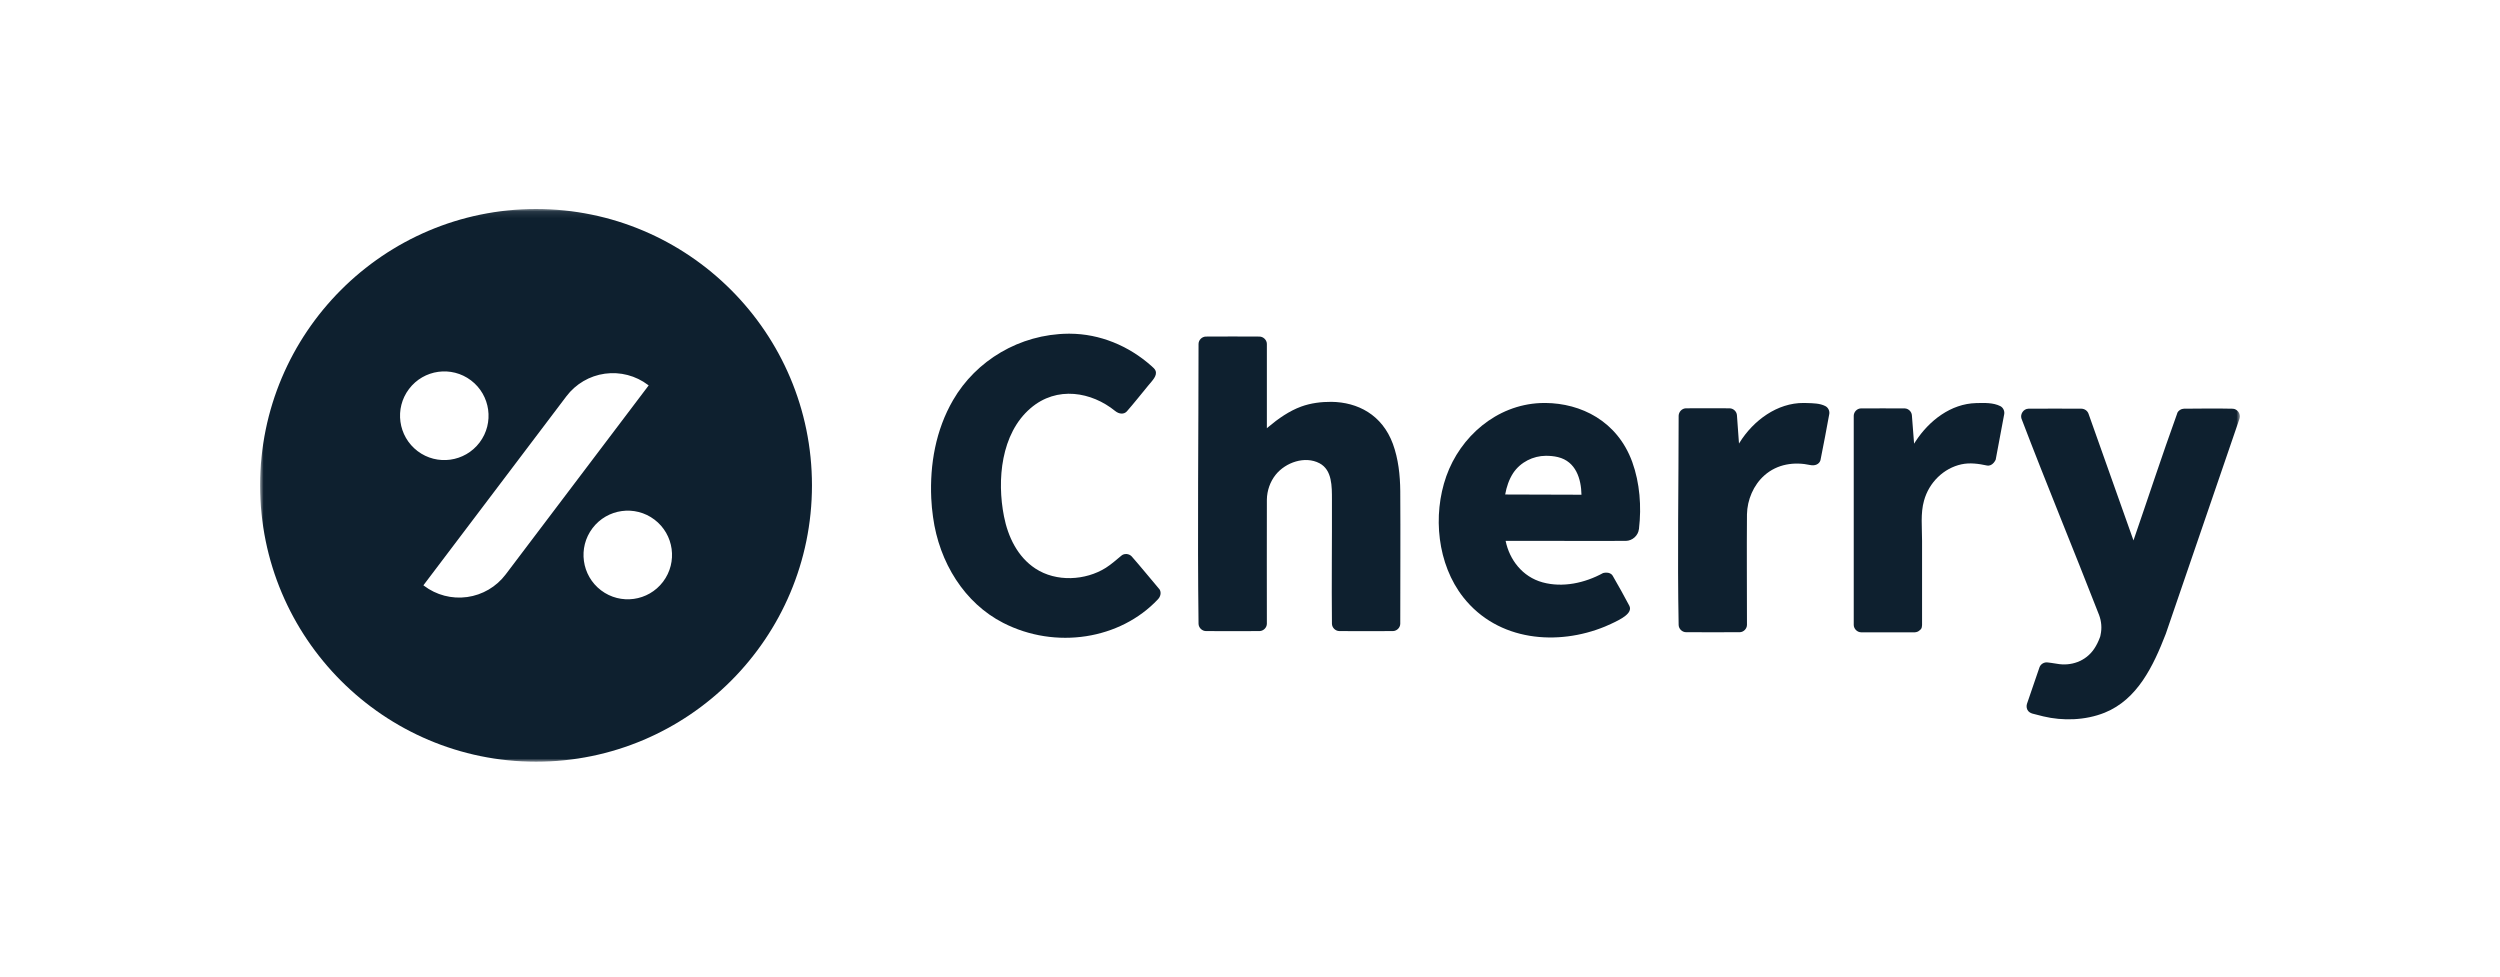 <svg width="384" height="150" viewBox="0 0 384 150" fill="none" xmlns="http://www.w3.org/2000/svg">
<mask id="mask0_1642_25" style="mask-type:luminance" maskUnits="userSpaceOnUse" x="39" y="32" width="306" height="85">
<path d="M344.049 32.103H39.951V117H344.049V32.103Z" fill="white"/>
</mask>
<g mask="url(#mask0_1642_25)">
<path fill-rule="evenodd" clip-rule="evenodd" d="M82.335 117C105.727 117 124.718 97.98 124.718 74.552C124.718 51.123 105.727 32.103 82.335 32.103C58.942 32.103 39.951 51.123 39.951 74.552C39.951 97.98 58.942 117 82.335 117ZM100.532 79.816C103.524 82.086 104.111 86.36 101.845 89.356C99.578 92.353 95.311 92.943 92.319 90.673C89.329 88.403 88.74 84.126 91.006 81.132C93.273 78.136 97.541 77.546 100.532 79.816ZM99.635 59.2C99.635 59.2 99.606 59.177 99.549 59.134C97.656 57.697 95.27 57.073 92.915 57.397C90.562 57.722 88.434 58.971 86.999 60.868C79.021 71.412 65.034 89.903 65.034 89.903C65.034 89.903 65.064 89.926 65.12 89.969C67.015 91.406 69.4 92.03 71.754 91.706C74.107 91.381 76.235 90.133 77.67 88.235C85.648 77.691 99.635 59.2 99.635 59.2ZM72.351 58.43C75.34 60.7 75.93 64.975 73.663 67.971C71.396 70.967 67.129 71.558 64.137 69.287C61.147 67.017 60.558 62.741 62.824 59.747C65.091 56.75 69.359 56.16 72.351 58.43Z" fill="#0E202F"/>
<path d="M164.345 51.256C168.901 51.281 173.343 53.078 176.879 56.231C177.106 56.443 177.378 56.651 177.491 56.94C177.786 57.707 177.015 58.438 176.38 59.207C175.27 60.547 174.182 61.938 173.072 63.2C172.618 63.679 171.893 63.618 171.281 63.123C167.7 60.215 162.351 59.194 158.272 62.721C153.761 66.601 153.103 73.726 154.214 79.328C154.826 82.443 156.299 85.541 159.042 87.332C162.237 89.43 166.725 89.182 169.853 87.217C170.714 86.669 171.439 86.011 172.256 85.339C172.685 84.974 173.411 85.024 173.82 85.457C175.248 87.08 176.607 88.762 178.013 90.419C178.081 90.488 178.081 90.492 178.104 90.524C178.397 90.992 178.284 91.607 177.853 92.058C172.074 98.208 162.147 99.806 154.078 95.668C148.162 92.642 144.264 86.415 143.312 79.408C143.176 78.452 143.085 77.49 143.04 76.527C142.814 71.334 143.72 66.06 146.395 61.452C149.908 55.389 156.594 51.331 164.073 51.256C164.164 51.256 164.254 51.256 164.345 51.256Z" fill="#0E202F"/>
<path d="M204.518 61.723C208.53 61.776 212.292 63.694 213.947 68.179C214.786 70.479 215.058 72.987 215.081 75.432C215.126 82.221 215.081 89.008 215.081 95.798C215.081 96.386 214.581 96.91 213.97 96.933C211.228 96.967 208.485 96.933 205.72 96.933C205.131 96.924 204.609 96.431 204.586 95.825C204.518 89.49 204.609 83.154 204.586 76.819C204.586 74.705 204.631 72.199 202.682 71.159C200.438 69.977 197.469 71.026 195.951 72.91C195.09 73.983 194.614 75.352 194.591 76.739C194.569 83.091 194.591 89.444 194.591 95.798C194.591 96.383 194.092 96.91 193.481 96.933C190.737 96.967 187.973 96.933 185.231 96.933C184.641 96.924 184.119 96.431 184.096 95.825C183.916 81.495 184.096 67.162 184.096 52.83C184.096 52.246 184.596 51.719 185.207 51.697C187.95 51.663 190.715 51.697 193.458 51.697C194.047 51.704 194.591 52.221 194.591 52.83V65.78C194.659 65.721 194.727 65.659 194.795 65.6C196.337 64.302 198.036 63.115 199.871 62.447C201.345 61.912 202.932 61.712 204.518 61.723Z" fill="#0E202F"/>
<path d="M231.264 83.08C231.854 85.962 233.826 88.591 236.931 89.447C240.036 90.3 243.436 89.551 246.224 88.024C246.224 88.024 247.289 87.708 247.72 88.455C248.603 89.996 249.487 91.547 250.28 93.072C250.802 94.203 248.988 95.117 247.402 95.851C247.108 95.987 246.813 96.116 246.518 96.241C239.288 99.215 230.109 98.534 224.76 91.744C220.771 86.671 220.023 79.171 222.153 73.146C224.306 67.076 229.836 62.209 236.591 61.91C236.84 61.898 237.113 61.896 237.384 61.896C242.802 61.944 248.4 64.627 250.711 70.951C251.89 74.211 252.139 77.843 251.754 81.155C251.754 81.202 251.755 81.25 251.732 81.298C251.618 82.251 250.756 83.059 249.737 83.08C246.02 83.098 242.302 83.08 238.563 83.08H231.264ZM237.429 70.011C235.503 70.025 233.554 70.965 232.42 72.667C231.785 73.648 231.401 74.79 231.196 75.954L242.914 75.99C242.869 73.584 242.077 70.876 239.288 70.207C238.676 70.061 238.063 70.011 237.429 70.011Z" fill="#0E202F"/>
<path d="M265.704 62.718C266.271 62.75 266.747 63.209 266.793 63.765L267.109 68.135C267.154 68.085 267.177 68.035 267.199 67.985C269.33 64.562 273.003 61.867 277.037 61.897C277.195 61.899 277.377 61.901 277.559 61.908C278.51 61.938 279.53 61.944 280.369 62.373C280.799 62.589 281.049 63.095 280.981 63.565C280.572 65.915 280.096 68.248 279.644 70.586C279.644 70.663 279.621 70.668 279.621 70.697C279.44 71.299 278.782 71.587 278.057 71.431C275.609 70.902 273.003 71.254 271.008 73.022C269.33 74.513 268.379 76.77 268.334 79.008C268.288 84.651 268.334 90.314 268.334 95.971C268.334 96.561 267.835 97.084 267.245 97.106C264.48 97.131 261.738 97.106 258.973 97.106C258.384 97.1 257.863 96.607 257.84 96.001C257.636 85.284 257.84 74.568 257.84 63.851C257.863 63.259 258.338 62.739 258.95 62.716C261.194 62.696 263.416 62.716 265.659 62.716C265.682 62.716 265.682 62.716 265.704 62.718Z" fill="#0E202F"/>
<path d="M292.599 62.734C293.143 62.766 293.619 63.225 293.665 63.781L294.004 68.15C294.073 68.03 294.141 67.912 294.231 67.794C296.316 64.591 299.671 62.012 303.524 61.915C304.793 61.883 306.153 61.826 307.264 62.389C307.672 62.603 307.921 63.102 307.853 63.581C307.422 65.921 306.969 68.262 306.539 70.602C306.539 70.602 306.085 71.669 305.201 71.503C303.909 71.224 302.572 71.04 301.281 71.319C298.561 71.909 296.294 74.089 295.524 76.919C294.98 78.86 295.229 80.987 295.229 83.087C295.229 84.719 295.229 86.351 295.229 87.983V96.014C295.206 96.573 295.048 96.654 294.844 96.827C294.662 97.006 294.39 97.111 294.118 97.122C291.375 97.147 288.611 97.122 285.869 97.122C285.279 97.115 284.757 96.611 284.734 96.014V63.84C284.757 63.263 285.233 62.755 285.822 62.732C288.067 62.712 290.31 62.732 292.531 62.732C292.576 62.732 292.576 62.732 292.599 62.734Z" fill="#0E202F"/>
<path d="M342.955 62.778C343.658 62.803 344.225 63.586 343.998 64.281L332.666 97.356C330.739 102.325 328.313 107.43 323.281 109.467C320.29 110.67 316.822 110.745 313.854 110.036C313.286 109.903 312.742 109.759 312.176 109.608C312.176 109.608 311.791 109.51 311.542 109.228C311.291 108.931 311.223 108.502 311.337 108.126C311.971 106.25 312.629 104.375 313.264 102.5C313.444 101.998 313.989 101.669 314.533 101.753C314.533 101.753 315.508 101.869 315.938 101.953C318.046 102.348 320.358 101.617 321.673 99.644C322.035 99.113 322.308 98.534 322.533 97.933C322.647 97.624 322.579 97.833 322.647 97.506C322.874 96.501 322.783 95.438 322.421 94.469C318.5 84.393 314.351 74.4 310.498 64.299C310.273 63.627 310.793 62.796 311.564 62.776C314.283 62.762 317.003 62.755 319.722 62.776C320.199 62.789 320.63 63.098 320.789 63.529L327.702 83.01C329.945 76.513 332.076 69.981 334.411 63.522C334.433 63.45 334.433 63.447 334.433 63.418C334.614 63.046 335.023 62.789 335.453 62.776C337.946 62.755 340.462 62.723 342.955 62.778Z" fill="#0E202F"/>
</g>
</svg>
